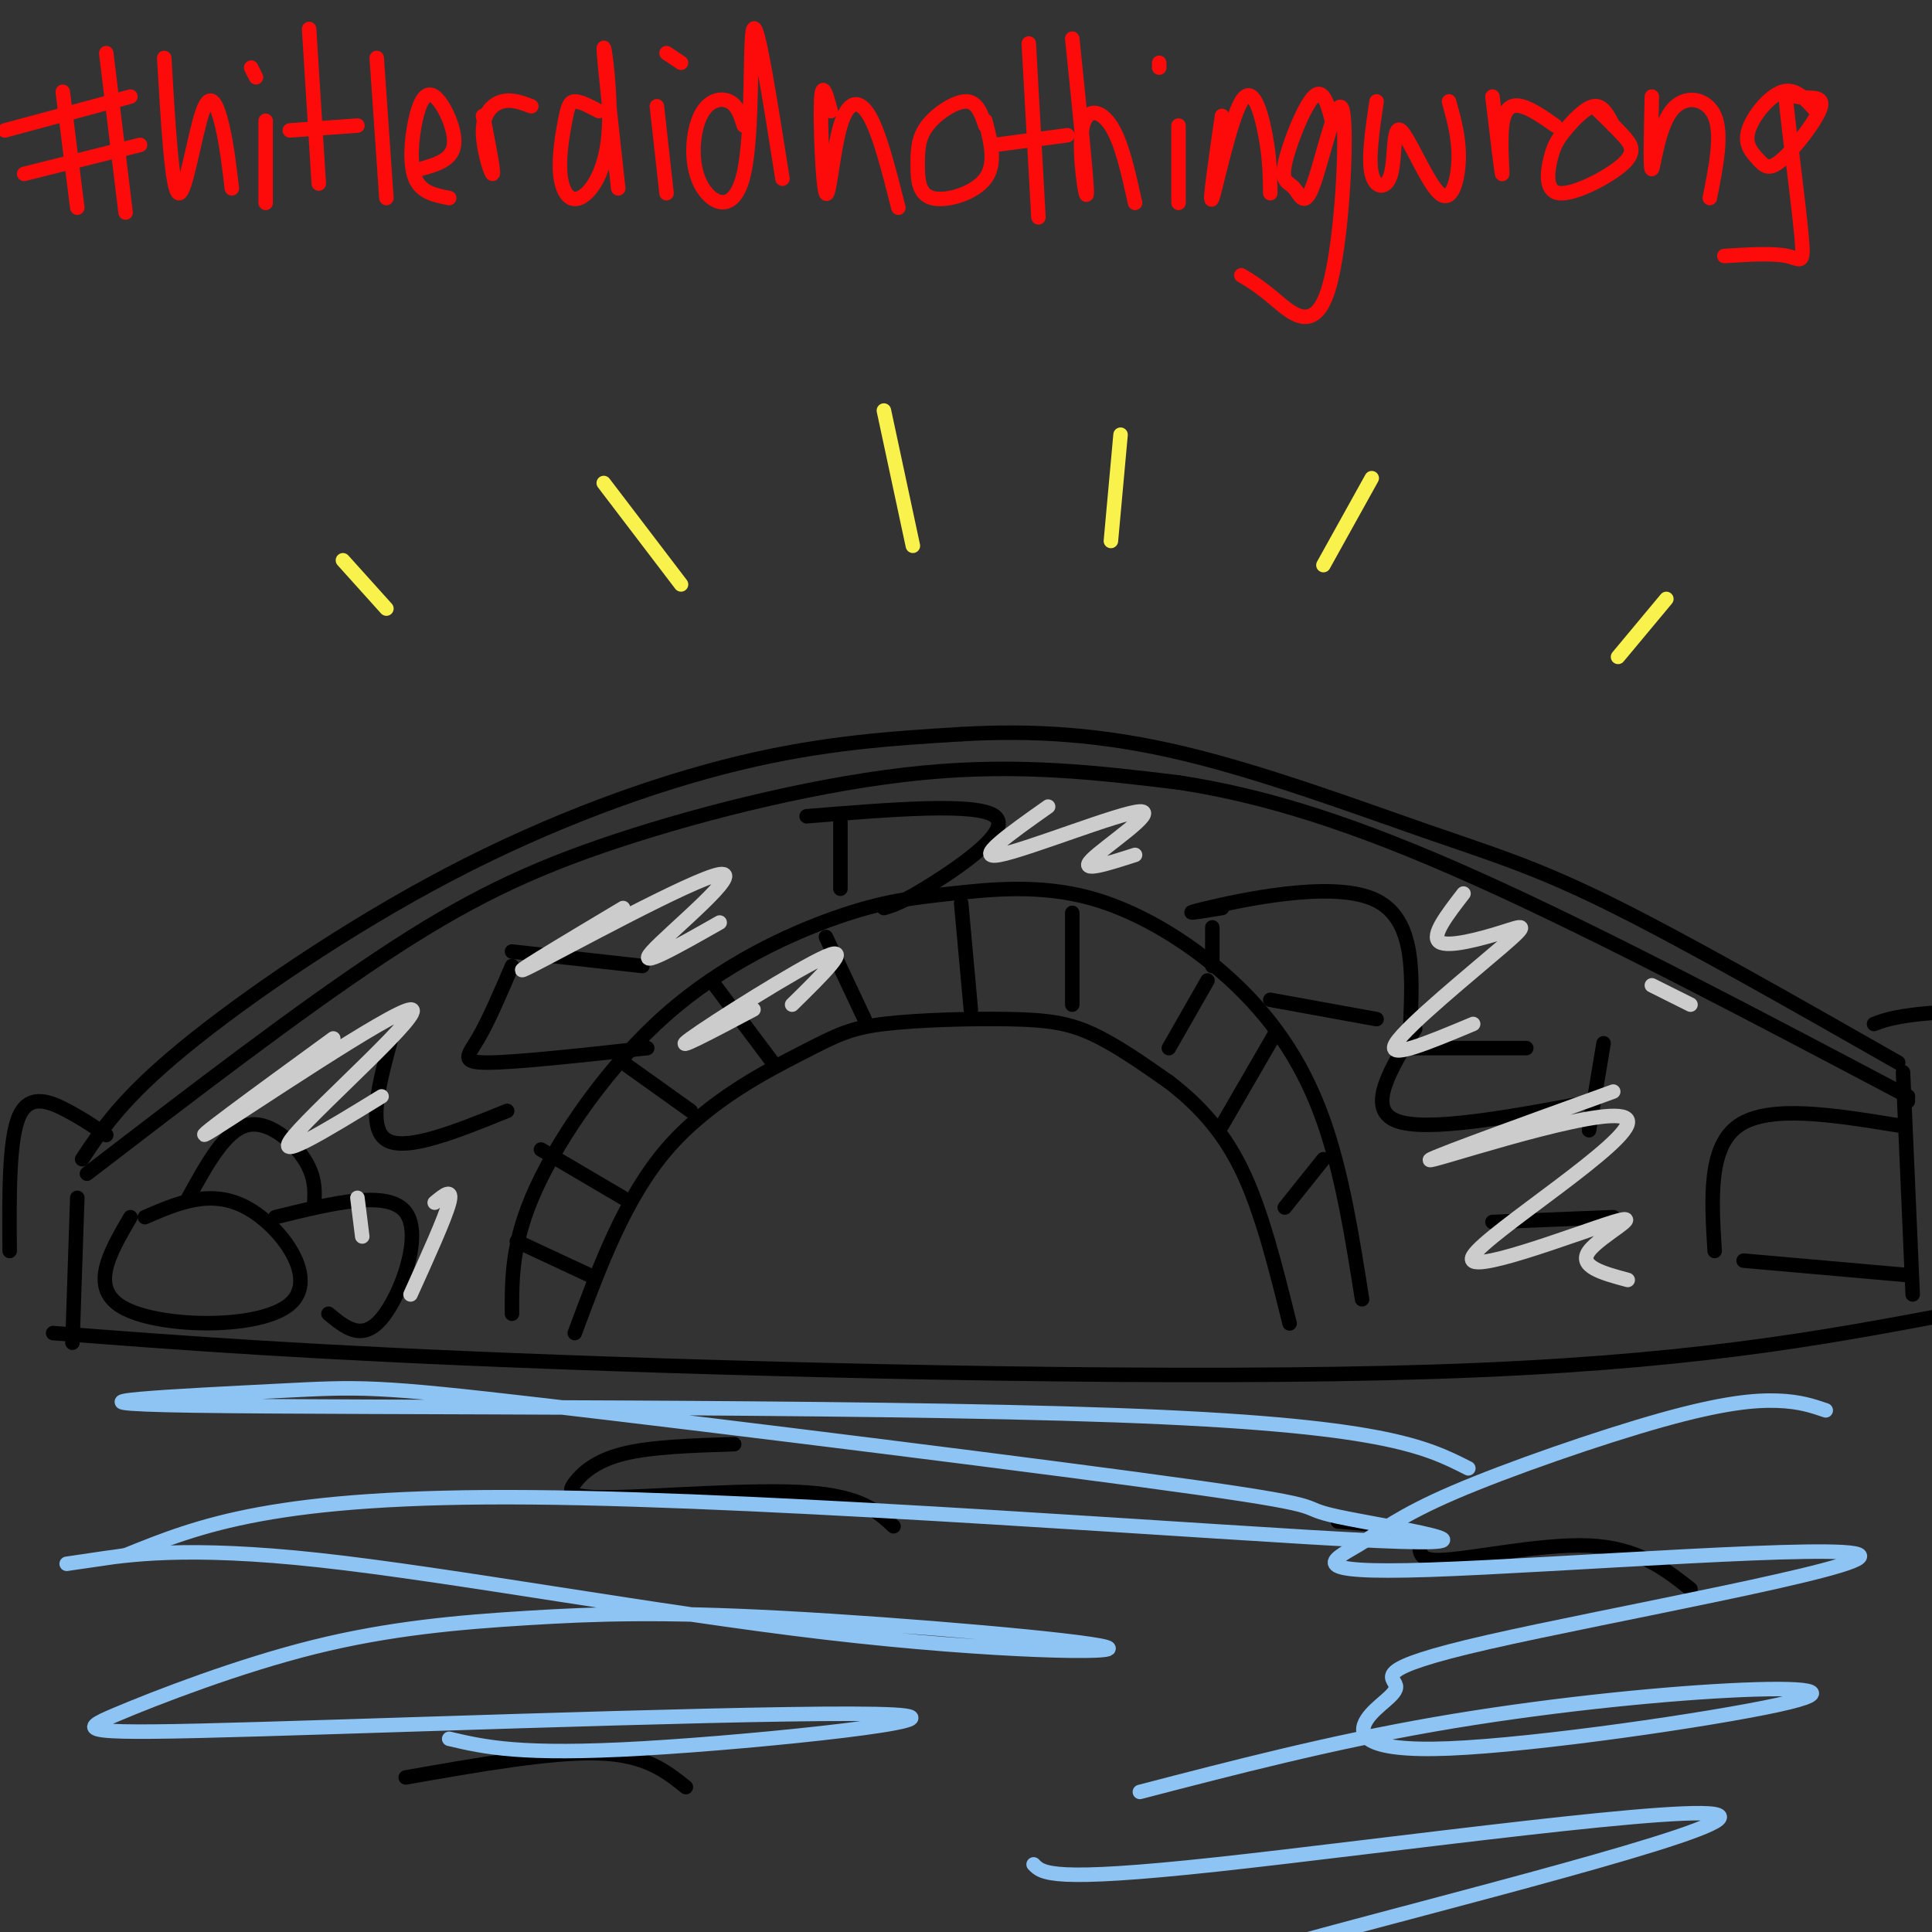 <svg viewBox='0 0 400 400' version='1.1' xmlns='http://www.w3.org/2000/svg' xmlns:xlink='http://www.w3.org/1999/xlink'><rect x="0" y="0" width="400" height="400" fill="#333333" stroke="none"/><g fill='none' stroke='#000000' stroke-width='3' stroke-linecap='round' stroke-linejoin='round'><path d='M11,276c26.600,2.044 53.200,4.089 105,6c51.800,1.911 128.800,3.689 181,2c52.200,-1.689 79.600,-6.844 107,-12'/><path d='M106,272c-0.029,-7.483 -0.059,-14.967 5,-26c5.059,-11.033 15.205,-25.617 27,-36c11.795,-10.383 25.237,-16.567 35,-20c9.763,-3.433 15.845,-4.116 24,-5c8.155,-0.884 18.382,-1.969 29,1c10.618,2.969 21.628,9.992 30,18c8.372,8.008 14.106,17.002 18,28c3.894,10.998 5.947,23.999 8,37'/><path d='M119,276c5.194,-13.968 10.387,-27.935 19,-38c8.613,-10.065 20.645,-16.227 28,-20c7.355,-3.773 10.033,-5.156 17,-6c6.967,-0.844 18.222,-1.150 26,-1c7.778,0.150 12.079,0.757 17,3c4.921,2.243 10.460,6.121 16,10'/><path d='M242,224c5.378,4.133 10.822,9.467 15,18c4.178,8.533 7.089,20.267 10,32'/><path d='M107,257c0.000,0.000 15.000,7.000 15,7'/><path d='M112,238c0.000,0.000 17.000,10.000 17,10'/><path d='M129,220c0.000,0.000 14.000,10.000 14,10'/><path d='M148,204c0.000,0.000 12.000,16.000 12,16'/><path d='M171,194c0.000,0.000 8.000,17.000 8,17'/><path d='M199,187c0.000,0.000 2.000,22.000 2,22'/><path d='M222,189c0.000,0.000 0.000,19.000 0,19'/><path d='M250,203c0.000,0.000 -8.000,14.000 -8,14'/><path d='M264,214c0.000,0.000 -11.000,19.000 -11,19'/><path d='M274,240c0.000,0.000 -8.000,10.000 -8,10'/><path d='M16,248c0.000,0.000 -1.000,30.000 -1,30'/><path d='M17,240c4.167,-6.298 8.333,-12.595 21,-23c12.667,-10.405 33.833,-24.917 55,-36c21.167,-11.083 42.333,-18.738 60,-23c17.667,-4.262 31.833,-5.131 46,-6'/><path d='M199,152c14.919,-0.858 29.215,-0.003 46,4c16.785,4.003 36.057,11.155 50,16c13.943,4.845 22.555,7.384 38,15c15.445,7.616 37.722,20.308 60,33'/><path d='M395,228c0.000,0.000 0.000,-1.000 0,-1'/><path d='M394,222c0.000,0.000 2.000,46.000 2,46'/><path d='M18,243c21.798,-16.732 43.595,-33.464 61,-45c17.405,-11.536 30.417,-17.875 49,-24c18.583,-6.125 42.738,-12.036 63,-14c20.262,-1.964 36.631,0.018 53,2'/><path d='M244,162c18.067,2.756 36.733,8.644 62,20c25.267,11.356 57.133,28.178 89,45'/><path d='M27,252c-4.411,7.536 -8.821,15.071 -1,19c7.821,3.929 27.875,4.250 34,-1c6.125,-5.250 -1.679,-16.071 -9,-20c-7.321,-3.929 -14.161,-0.964 -21,2'/><path d='M57,252c11.711,-2.889 23.422,-5.778 27,-1c3.578,4.778 -0.978,17.222 -5,22c-4.022,4.778 -7.511,1.889 -11,-1'/><path d='M39,248c3.778,-6.889 7.556,-13.778 12,-15c4.444,-1.222 9.556,3.222 12,7c2.444,3.778 2.222,6.889 2,10'/><path d='M106,200c-2.444,5.711 -4.889,11.422 -7,15c-2.111,3.578 -3.889,5.022 2,5c5.889,-0.022 19.444,-1.511 33,-3'/><path d='M106,197c0.000,0.000 27.000,3.000 27,3'/><path d='M81,215c-2.500,9.250 -5.000,18.500 -1,21c4.000,2.500 14.500,-1.750 25,-6'/><path d='M174,170c0.000,0.000 0.000,14.000 0,14'/><path d='M167,169c17.689,-1.444 35.378,-2.889 39,0c3.622,2.889 -6.822,10.111 -13,14c-6.178,3.889 -8.089,4.444 -10,5'/><path d='M293,213c-5.083,8.250 -10.167,16.500 -4,19c6.167,2.500 23.583,-0.750 41,-4'/><path d='M293,217c0.000,0.000 23.000,0.000 23,0'/><path d='M332,216c0.000,0.000 -3.000,18.000 -3,18'/><path d='M309,253c0.000,0.000 25.000,-1.000 25,-1'/><path d='M152,299c-8.636,0.276 -17.273,0.552 -23,2c-5.727,1.448 -8.545,4.069 -10,6c-1.455,1.931 -1.545,3.174 8,3c9.545,-0.174 28.727,-1.764 40,-1c11.273,0.764 14.636,3.882 18,7'/><path d='M277,315c6.994,0.560 13.988,1.119 16,3c2.012,1.881 -0.958,5.083 5,5c5.958,-0.083 20.845,-3.452 31,-3c10.155,0.452 15.577,4.726 21,9'/><path d='M84,368c15.167,-2.667 30.333,-5.333 40,-5c9.667,0.333 13.833,3.667 18,7'/><path d='M22,235c-2.311,-1.600 -4.622,-3.200 -8,-5c-3.378,-1.800 -7.822,-3.800 -10,1c-2.178,4.800 -2.089,16.400 -2,28'/><path d='M388,212c1.844,-0.689 3.689,-1.378 9,-2c5.311,-0.622 14.089,-1.178 18,6c3.911,7.178 2.956,22.089 2,37'/><path d='M253,188c-4.867,0.800 -9.733,1.600 -3,0c6.733,-1.600 25.067,-5.600 34,-2c8.933,3.600 8.467,14.800 8,26'/><path d='M251,192c0.000,0.000 0.000,8.000 0,8'/><path d='M263,207c0.000,0.000 22.000,4.000 22,4'/><path d='M393,233c-13.333,-2.167 -26.667,-4.333 -33,0c-6.333,4.333 -5.667,15.167 -5,26'/><path d='M361,261c0.000,0.000 34.000,3.000 34,3'/></g>
<g fill='none' stroke='#FD0A0A' stroke-width='3' stroke-linecap='round' stroke-linejoin='round'><path d='M13,19c0.000,0.000 3.000,24.000 3,24'/><path d='M22,11c0.000,0.000 4.000,33.000 4,33'/><path d='M1,27c0.000,0.000 26.000,-7.000 26,-7'/><path d='M5,36c0.000,0.000 24.000,-6.000 24,-6'/><path d='M34,12c0.810,13.768 1.619,27.536 3,28c1.381,0.464 3.333,-12.375 5,-17c1.667,-4.625 3.048,-1.036 4,3c0.952,4.036 1.476,8.518 2,13'/><path d='M55,25c0.000,0.000 0.000,17.000 0,17'/><path d='M52,14c0.000,0.000 1.000,2.000 1,2'/><path d='M64,6c0.000,0.000 2.000,32.000 2,32'/><path d='M60,27c0.000,0.000 14.000,-1.000 14,-1'/><path d='M78,12c0.000,0.000 2.000,29.000 2,29'/><path d='M87,35c3.301,-0.919 6.603,-1.837 7,-5c0.397,-3.163 -2.110,-8.569 -4,-10c-1.890,-1.431 -3.163,1.115 -4,5c-0.837,3.885 -1.239,9.110 0,12c1.239,2.890 4.120,3.445 7,4'/><path d='M100,24c1.155,5.905 2.310,11.810 2,12c-0.310,0.190 -2.083,-5.333 -2,-9c0.083,-3.667 2.024,-5.476 4,-6c1.976,-0.524 3.988,0.238 6,1'/><path d='M124,23c-1.936,-1.020 -3.871,-2.040 -5,-2c-1.129,0.040 -1.450,1.139 -2,4c-0.550,2.861 -1.327,7.485 -1,11c0.327,3.515 1.758,5.922 4,5c2.242,-0.922 5.296,-5.171 6,-13c0.704,-7.829 -0.942,-19.237 -1,-18c-0.058,1.237 1.471,15.118 3,29'/><path d='M136,22c0.000,0.000 2.000,18.000 2,18'/><path d='M138,11c0.000,0.000 3.000,2.000 3,2'/><path d='M154,26c-0.660,-2.089 -1.320,-4.179 -3,-5c-1.680,-0.821 -4.381,-0.375 -6,3c-1.619,3.375 -2.156,9.678 0,14c2.156,4.322 7.003,6.664 9,-2c1.997,-8.664 1.142,-28.332 2,-30c0.858,-1.668 3.429,14.666 6,31'/><path d='M172,23c-0.906,-3.375 -1.812,-6.750 -2,-2c-0.188,4.750 0.341,17.624 1,19c0.659,1.376 1.447,-8.745 3,-14c1.553,-5.255 3.872,-5.644 6,-2c2.128,3.644 4.064,11.322 6,19'/><path d='M204,26c-0.846,-2.497 -1.692,-4.994 -4,-5c-2.308,-0.006 -6.077,2.479 -8,5c-1.923,2.521 -2.000,5.078 -2,8c0.000,2.922 0.077,6.210 3,7c2.923,0.790 8.692,-0.917 11,-4c2.308,-3.083 1.154,-7.541 0,-12'/><path d='M213,9c0.000,0.000 2.000,36.000 2,36'/><path d='M206,30c0.000,0.000 15.000,-2.000 15,-2'/><path d='M222,8c1.530,14.869 3.060,29.738 3,32c-0.060,2.262 -1.708,-8.083 -1,-13c0.708,-4.917 3.774,-4.405 6,-1c2.226,3.405 3.613,9.702 5,16'/><path d='M244,26c0.000,0.000 0.000,16.000 0,16'/><path d='M240,13c0.000,0.000 0.000,1.000 0,1'/><path d='M253,24c-1.381,9.583 -2.762,19.167 -2,17c0.762,-2.167 3.667,-16.083 6,-20c2.333,-3.917 4.095,2.167 5,7c0.905,4.833 0.952,8.417 1,12'/><path d='M276,26c-0.970,-4.015 -1.939,-8.031 -4,-6c-2.061,2.031 -5.213,10.107 -6,14c-0.787,3.893 0.791,3.602 2,5c1.209,1.398 2.051,4.485 4,-1c1.949,-5.485 5.007,-19.542 6,-15c0.993,4.542 -0.079,27.684 -3,37c-2.921,9.316 -7.692,4.804 -11,2c-3.308,-2.804 -5.154,-3.902 -7,-5'/><path d='M285,21c-0.871,5.951 -1.741,11.903 -1,15c0.741,3.097 3.094,3.341 4,0c0.906,-3.341 0.367,-10.267 2,-9c1.633,1.267 5.440,10.726 8,13c2.560,2.274 3.874,-2.636 4,-7c0.126,-4.364 -0.937,-8.182 -2,-12'/><path d='M309,20c0.923,7.750 1.845,15.500 2,16c0.155,0.500 -0.458,-6.250 0,-10c0.458,-3.750 1.988,-4.500 4,-4c2.012,0.500 4.506,2.250 7,4'/><path d='M334,26c-1.091,-2.142 -2.182,-4.284 -4,-4c-1.818,0.284 -4.364,2.994 -6,5c-1.636,2.006 -2.361,3.308 -3,6c-0.639,2.692 -1.192,6.773 2,7c3.192,0.227 10.129,-3.400 13,-6c2.871,-2.600 1.678,-4.171 0,-6c-1.678,-1.829 -3.839,-3.914 -6,-6'/><path d='M342,20c-0.179,7.625 -0.357,15.250 0,15c0.357,-0.250 1.250,-8.375 4,-12c2.750,-3.625 7.357,-2.750 9,1c1.643,3.750 0.321,10.375 -1,17'/><path d='M376,23c-2.126,-2.438 -4.252,-4.876 -7,-4c-2.748,0.876 -6.119,5.065 -7,8c-0.881,2.935 0.727,4.615 2,6c1.273,1.385 2.209,2.475 5,0c2.791,-2.475 7.436,-8.517 8,-11c0.564,-2.483 -2.954,-1.408 -5,-2c-2.046,-0.592 -2.621,-2.849 -2,3c0.621,5.849 2.436,19.806 3,26c0.564,6.194 -0.125,4.627 -3,4c-2.875,-0.627 -7.938,-0.313 -13,0'/></g>
<g fill='none' stroke='#F9F24D' stroke-width='3' stroke-linecap='round' stroke-linejoin='round'><path d='M125,100c0.000,0.000 16.000,21.000 16,21'/><path d='M183,85c0.000,0.000 6.000,28.000 6,28'/><path d='M232,90c0.000,0.000 -2.000,22.000 -2,22'/><path d='M284,99c0.000,0.000 -10.000,18.000 -10,18'/><path d='M345,124c0.000,0.000 -10.000,12.000 -10,12'/><path d='M71,116c0.000,0.000 9.000,10.000 9,10'/></g>
<g fill='none' stroke='#8DC4F4' stroke-width='3' stroke-linecap='round' stroke-linejoin='round'><path d='M304,304c-8.877,-4.503 -17.755,-9.007 -73,-11c-55.245,-1.993 -156.858,-1.477 -191,-2c-34.142,-0.523 -0.814,-2.086 17,-3c17.814,-0.914 20.114,-1.181 56,3c35.886,4.181 105.359,12.808 135,17c29.641,4.192 19.450,3.948 29,6c9.550,2.052 38.840,6.399 8,5c-30.840,-1.399 -121.812,-8.542 -175,-9c-53.188,-0.458 -68.594,5.771 -84,12'/><path d='M26,322c-16.042,2.307 -14.149,2.074 -7,1c7.149,-1.074 19.552,-2.991 47,0c27.448,2.991 69.941,10.888 105,15c35.059,4.112 62.683,4.439 58,3c-4.683,-1.439 -41.672,-4.643 -67,-6c-25.328,-1.357 -38.995,-0.865 -53,0c-14.005,0.865 -28.349,2.105 -44,6c-15.651,3.895 -32.608,10.444 -41,14c-8.392,3.556 -8.218,4.118 30,3c38.218,-1.118 114.482,-3.916 131,-3c16.518,0.916 -26.709,5.548 -52,7c-25.291,1.452 -32.645,-0.274 -40,-2'/><path d='M378,292c-2.681,-0.917 -5.363,-1.835 -10,-2c-4.637,-0.165 -11.231,0.422 -24,4c-12.769,3.578 -31.715,10.147 -43,15c-11.285,4.853 -14.911,7.990 -20,11c-5.089,3.010 -11.641,5.893 15,5c26.641,-0.893 86.477,-5.561 89,-3c2.523,2.561 -52.266,12.351 -77,18c-24.734,5.649 -19.413,7.156 -19,9c0.413,1.844 -4.083,4.026 -6,7c-1.917,2.974 -1.257,6.739 17,6c18.257,-0.739 54.110,-5.982 68,-9c13.890,-3.018 5.817,-3.813 -10,-3c-15.817,0.813 -39.376,3.232 -61,7c-21.624,3.768 -41.312,8.884 -61,14'/><path d='M214,386c1.780,1.863 3.560,3.726 38,0c34.440,-3.726 101.542,-13.042 104,-10c2.458,3.042 -59.726,18.440 -87,26c-27.274,7.560 -19.637,7.280 -12,7'/></g>
<g fill='none' stroke='#CCCCCC' stroke-width='3' stroke-linecap='round' stroke-linejoin='round'><path d='M69,215c-16.024,11.679 -32.048,23.357 -25,19c7.048,-4.357 37.167,-24.750 41,-25c3.833,-0.250 -18.619,19.643 -24,26c-5.381,6.357 6.310,-0.821 18,-8'/><path d='M74,248c0.000,0.000 1.000,8.000 1,8'/><path d='M90,249c1.917,-1.583 3.833,-3.167 3,0c-0.833,3.167 -4.417,11.083 -8,19'/><path d='M129,188c-12.940,7.732 -25.881,15.464 -19,12c6.881,-3.464 33.583,-18.125 39,-19c5.417,-0.875 -10.452,12.036 -14,16c-3.548,3.964 5.226,-1.018 14,-6'/><path d='M156,209c-8.756,4.644 -17.511,9.289 -13,6c4.511,-3.289 22.289,-14.511 28,-17c5.711,-2.489 -0.644,3.756 -7,10'/><path d='M217,167c-7.857,5.548 -15.714,11.095 -10,10c5.714,-1.095 25.000,-8.833 29,-9c4.000,-0.167 -7.286,7.238 -10,10c-2.714,2.762 3.143,0.881 9,-1'/><path d='M303,185c-3.384,4.378 -6.769,8.756 -5,10c1.769,1.244 8.691,-0.646 13,-2c4.309,-1.354 6.006,-2.172 0,3c-6.006,5.172 -19.716,16.335 -22,20c-2.284,3.665 6.858,-0.167 16,-4'/><path d='M342,204c0.000,0.000 8.000,4.000 8,4'/><path d='M334,226c-21.388,7.740 -42.777,15.479 -37,14c5.777,-1.479 38.719,-12.178 40,-8c1.281,4.178 -29.100,23.233 -32,28c-2.900,4.767 21.681,-4.755 29,-7c7.319,-2.245 -2.623,2.787 -5,6c-2.377,3.213 2.812,4.606 8,6'/></g>
</svg>